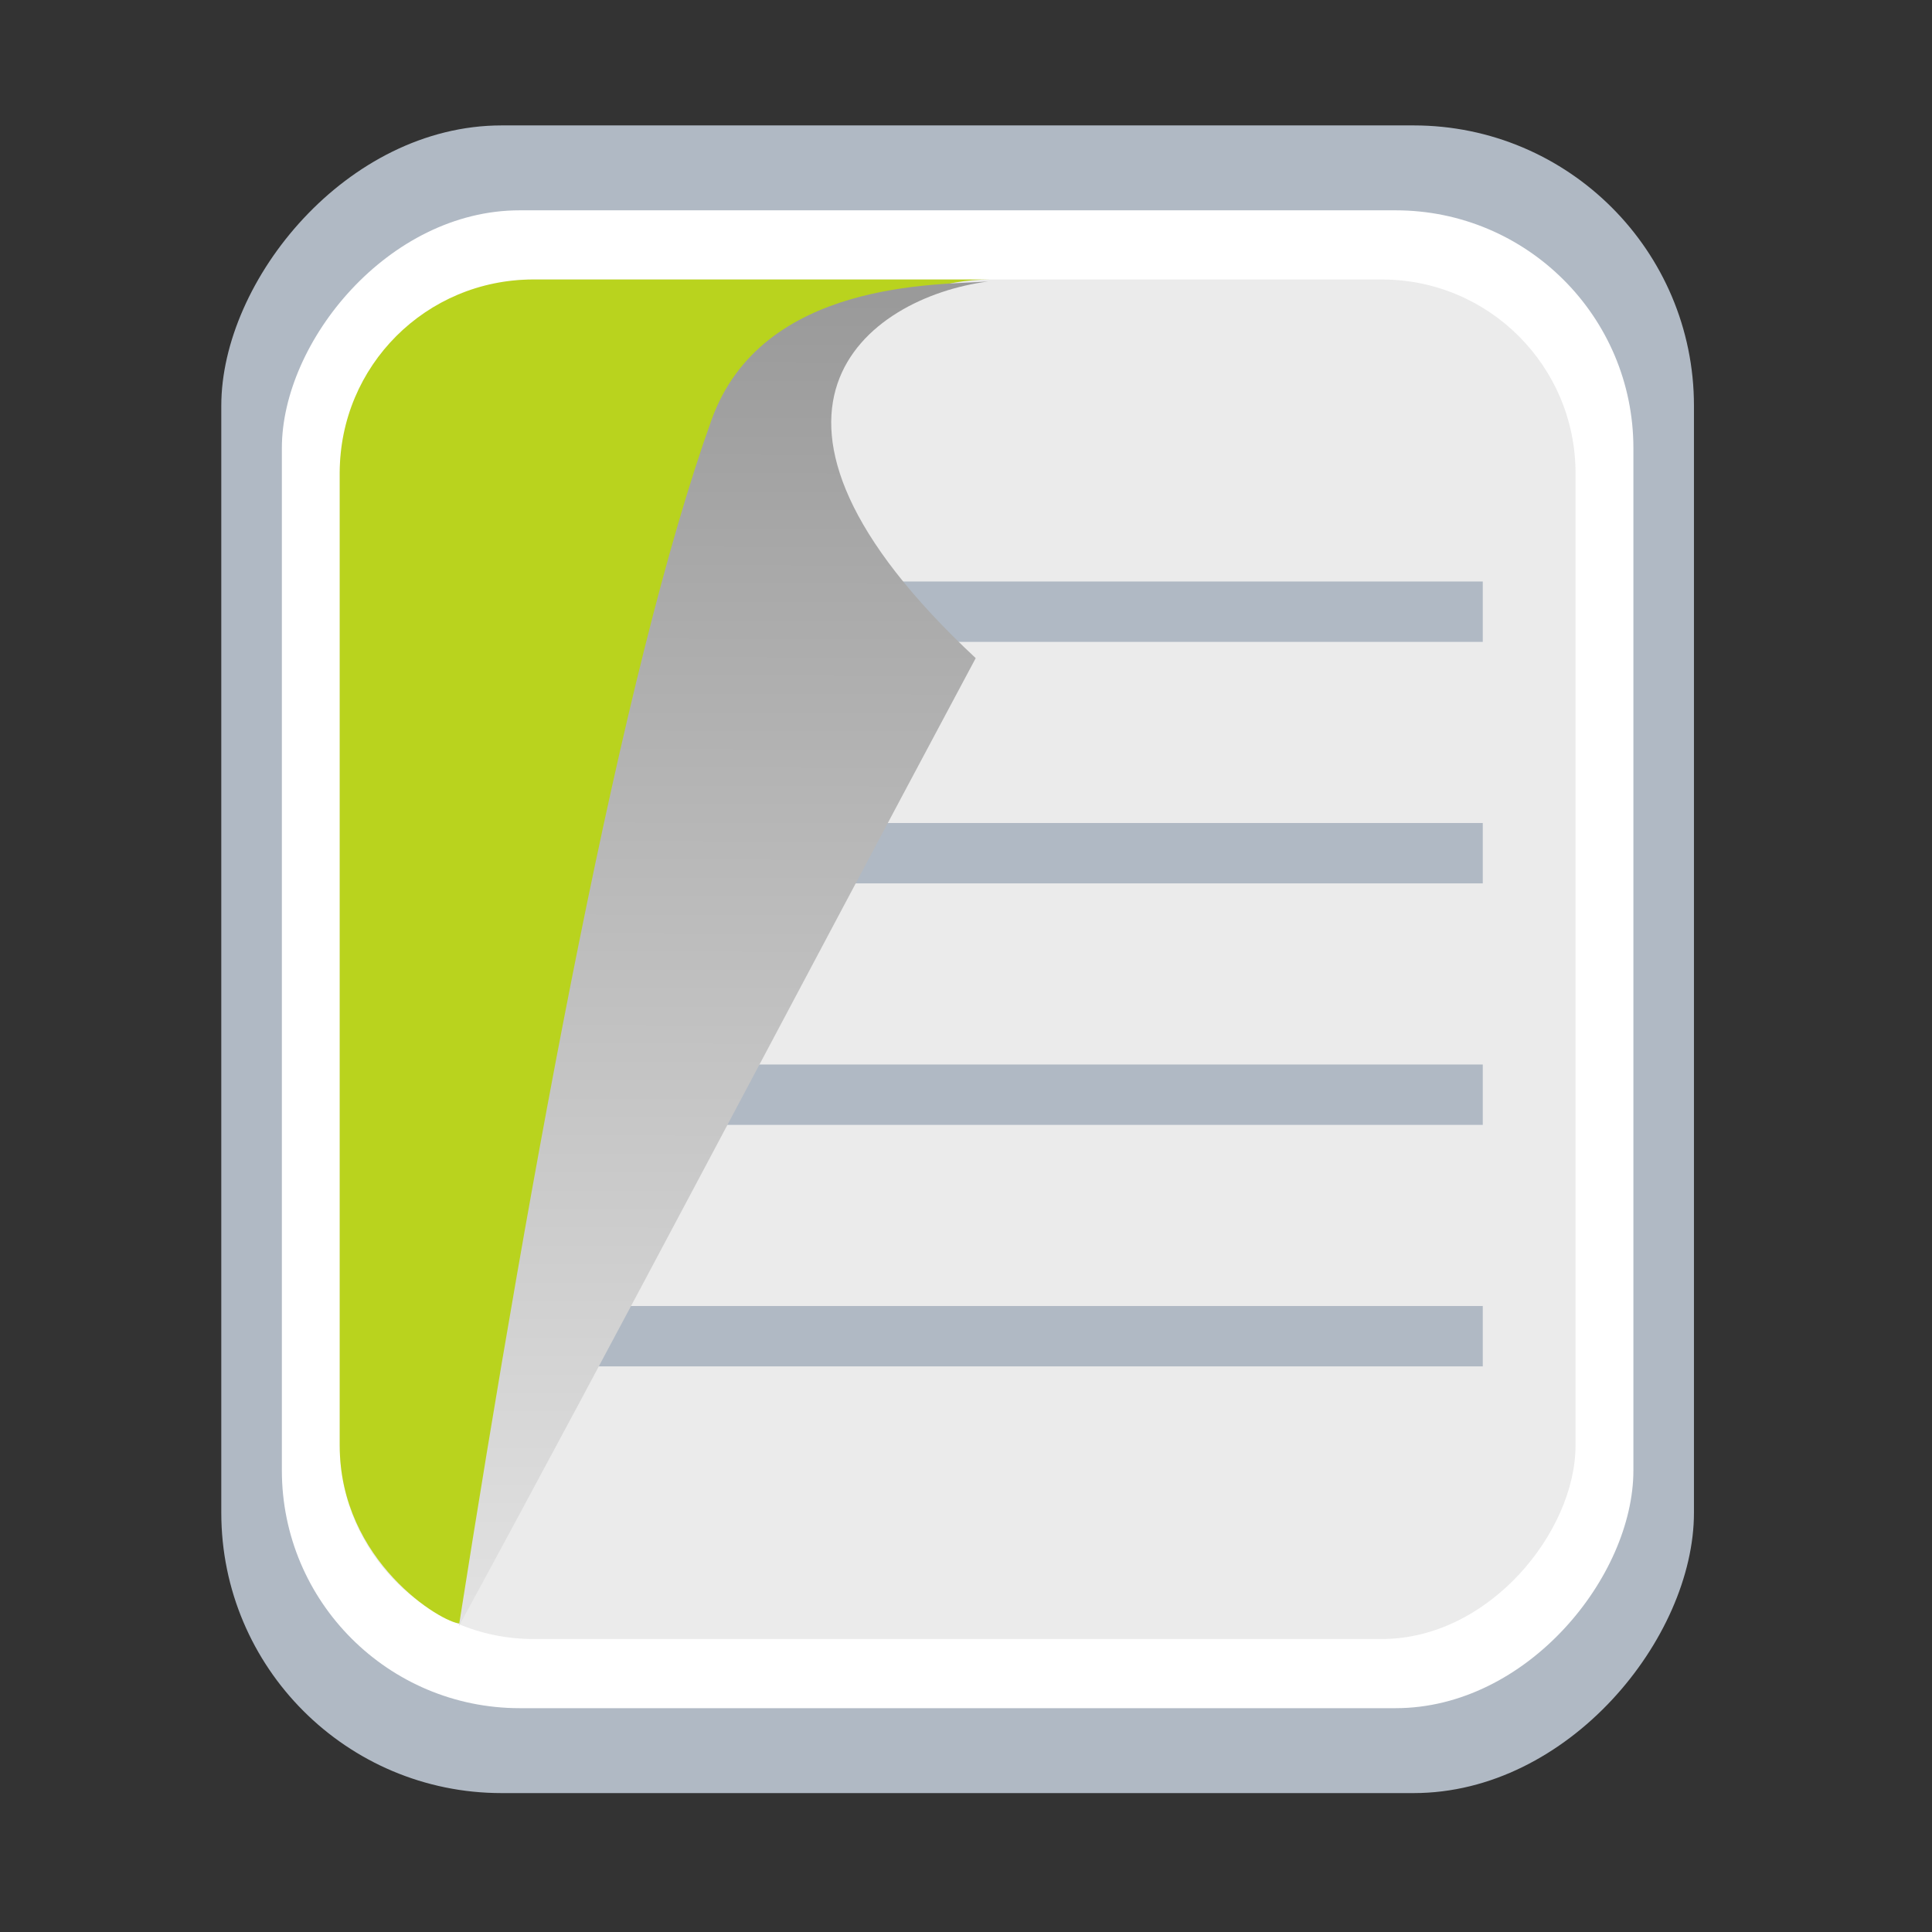 <?xml version="1.0" encoding="UTF-8" standalone="no"?>
<!-- Generator: Adobe Illustrator 13.0.2, SVG Export Plug-In . SVG Version: 6.00 Build 14948)  -->

<svg
   version="1.2"
   x="0px"
   y="0px"
   width="128px"
   height="128px"
   viewBox="0 0 128 128"
   xml:space="preserve"
   id="svg31"
   sodipodi:docname="previousPageOn.svg"
   inkscape:version="1.2 (1:1.2.1+202207142221+cd75a1ee6d)"
   xmlns:inkscape="http://www.inkscape.org/namespaces/inkscape"
   xmlns:sodipodi="http://sodipodi.sourceforge.net/DTD/sodipodi-0.dtd"
   xmlns:xlink="http://www.w3.org/1999/xlink"
   xmlns="http://www.w3.org/2000/svg"
   xmlns:svg="http://www.w3.org/2000/svg"
   xmlns:rdf="http://www.w3.org/1999/02/22-rdf-syntax-ns#"
   xmlns:cc="http://creativecommons.org/ns#"
   xmlns:a="http://ns.adobe.com/AdobeSVGViewerExtensions/3.0/"
   xmlns:ns="ns_sfw;"><rect x="0" y="0" width="128" height="128" fill="#333333" stroke="none"/><defs
   id="defs35"><linearGradient
     inkscape:collect="always"
     id="linearGradient8604"><stop
       style="stop-color:#e2e2e2;stop-opacity:1;"
       offset="0"
       id="stop8600" /><stop
       style="stop-color:#999999;stop-opacity:1;"
       offset="1"
       id="stop8602" /></linearGradient><linearGradient
     id="linearGradient2025"
     gradientUnits="userSpaceOnUse"
     x1="66.129"
     y1="104.843"
     x2="66.129"
     y2="77.002">
		<stop
   offset="0"
   style="stop-color:#E0E0E0"
   id="stop11-3" />
		<stop
   offset="1"
   style="stop-color:#999999"
   id="stop13-6" />
		<a:midPointStop
   offset="0"
   style="stop-color:#E0E0E0" />
		<a:midPointStop
   offset="0.5"
   style="stop-color:#E0E0E0" />
		<a:midPointStop
   offset="1"
   style="stop-color:#999999" />
	</linearGradient><linearGradient
     inkscape:collect="always"
     xlink:href="#linearGradient8604"
     id="linearGradient8606"
     x1="19.24"
     y1="316.628"
     x2="108.244"
     y2="316.45"
     gradientUnits="userSpaceOnUse"
     gradientTransform="matrix(1,0,0,-1,-0.114,487.289)" /></defs><sodipodi:namedview
   id="namedview33"
   pagecolor="#505050"
   bordercolor="#eeeeee"
   borderopacity="1"
   inkscape:pageshadow="0"
   inkscape:pageopacity="0"
   inkscape:pagecheckerboard="0"
   showgrid="false"
   inkscape:zoom="2.5234374"
   inkscape:cx="12.086688"
   inkscape:cy="101.44892"
   inkscape:window-width="1920"
   inkscape:window-height="1007"
   inkscape:window-x="0"
   inkscape:window-y="0"
   inkscape:window-maximized="1"
   inkscape:current-layer="g2242"
   inkscape:showpageshadow="2"
   inkscape:deskcolor="#505050" />
<g
   id="Layer_2"
   transform="rotate(-90,63.499,63.634)"
   inkscape:label="icon">
	<linearGradient
   id="SVGID_1_"
   gradientUnits="userSpaceOnUse"
   x1="63.499"
   y1="24.502"
   x2="63.499"
   y2="101.951"
   gradientTransform="matrix(1,0,0,1.173,0,-11.001)">
		<stop
   offset="0"
   style="stop-color:#FCFCFC"
   id="stop4" />
		<stop
   offset="1"
   style="stop-color:#E6E6E6"
   id="stop6" />
		<a:midPointStop
   offset="0"
   style="stop-color:#FCFCFC" />
		<a:midPointStop
   offset="0.5"
   style="stop-color:#FCFCFC" />
		<a:midPointStop
   offset="1"
   style="stop-color:#E6E6E6" />
	</linearGradient>
	
	<linearGradient
   id="SVGID_2_"
   gradientUnits="userSpaceOnUse"
   x1="66.129"
   y1="104.843"
   x2="66.129"
   y2="77.002">
		<stop
   offset="0"
   style="stop-color:#E0E0E0"
   id="stop11" />
		<stop
   offset="1"
   style="stop-color:#999999"
   id="stop13" />
		<a:midPointStop
   offset="0"
   style="stop-color:#E0E0E0" />
		<a:midPointStop
   offset="0.5"
   style="stop-color:#E0E0E0" />
		<a:midPointStop
   offset="1"
   style="stop-color:#999999" />
	</linearGradient>
	
	
	
<g
   id="g2242"
   transform="translate(0.447,-118.426)"
   inkscape:label="nextPageOn"><rect
     style="fill:#b0b9c4;fill-opacity:1;stroke-width:1.129"
     id="rect379"
     width="97.568"
     height="110.488"
     x="-230.79"
     y="-118.377"
     transform="matrix(0,-1,-1,0,0,0)"
     ry="18.575" /><rect
     style="fill:#ffffff;fill-opacity:1;stroke-width:1.025"
     id="rect1280"
     width="89.543"
     height="99.237"
     x="-226.778"
     y="-112.752"
     transform="matrix(0,-1,-1,0,0,0)"
     ry="15.757" /><rect
     style="fill:#ebebeb;fill-opacity:1;stroke-width:0.933"
     id="rect1834"
     width="81.876"
     height="90.071"
     x="-222.944"
     y="-108.169"
     transform="matrix(0,-1,-1,0,0,0)"
     ry="12.827" /><rect
     style="fill:#b0b9c4;fill-opacity:1;stroke-width:5.424;stroke-linecap:round;stroke-linejoin:round;stroke-dashoffset:0.283;stroke-opacity:0.996;paint-order:stroke markers fill"
     id="rect2162"
     width="48"
     height="4"
     x="-216.798"
     y="-88.16"
     transform="matrix(0,-1,-1,0,0,0)"
     ry="0" /><rect
     style="fill:#b0b9c4;fill-opacity:1;stroke-width:5.847;stroke-linecap:round;stroke-linejoin:round;stroke-dashoffset:0.283;stroke-opacity:0.996;paint-order:stroke markers fill"
     id="rect2164"
     width="55.766"
     height="4"
     x="-216.798"
     y="-72.16"
     transform="matrix(0,-1,-1,0,0,0)"
     ry="0" /><rect
     style="fill:#b0b9c4;fill-opacity:1;stroke-width:5.975;stroke-linecap:round;stroke-linejoin:round;stroke-dashoffset:0.283;stroke-opacity:0.996;paint-order:stroke markers fill"
     id="rect2166"
     width="58.245"
     height="4"
     x="-216.798"
     y="-56.16"
     transform="matrix(0,-1,-1,0,0,0)"
     ry="0" /><rect
     style="fill:#b0b9c4;fill-opacity:1;stroke-width:6.181;stroke-linecap:round;stroke-linejoin:round;stroke-dashoffset:0.283;stroke-opacity:0.996;paint-order:stroke markers fill"
     id="rect2168"
     width="62.323"
     height="4"
     x="-216.798"
     y="-40.16"
     transform="matrix(0,-1,-1,0,0,0)"
     ry="0" /><path
     id="rect887"
     style="fill:#b9d31e;fill-opacity:1;stroke-width:0.933"
     d="m 108.169,184.179 v -30.284 c 0,-7.106 -5.721,-12.827 -12.827,-12.827 H 30.925 c -7.683,0 -11.799,6.811 -11.799,7.976 19.033,5.431 89.043,9.508 89.043,35.135 z"
     sodipodi:nodetypes="cssscc" /><path
     id="path8598"
     style="fill:url(#linearGradient8606);fill-opacity:1;stroke-width:0.933"
     d="m 108.037,184.025 c -0.24,-3.253 0.132,-14.988 -9.181,-18.328 -16.528,-5.928 -49.118,-11.889 -79.918,-16.737 18.95,10.307 41.443,22.11 64.145,34.245 16.25,-17.427 23.893,-7.282 24.954,0.82 z"
     sodipodi:nodetypes="csccc" /></g></g>

</svg>
